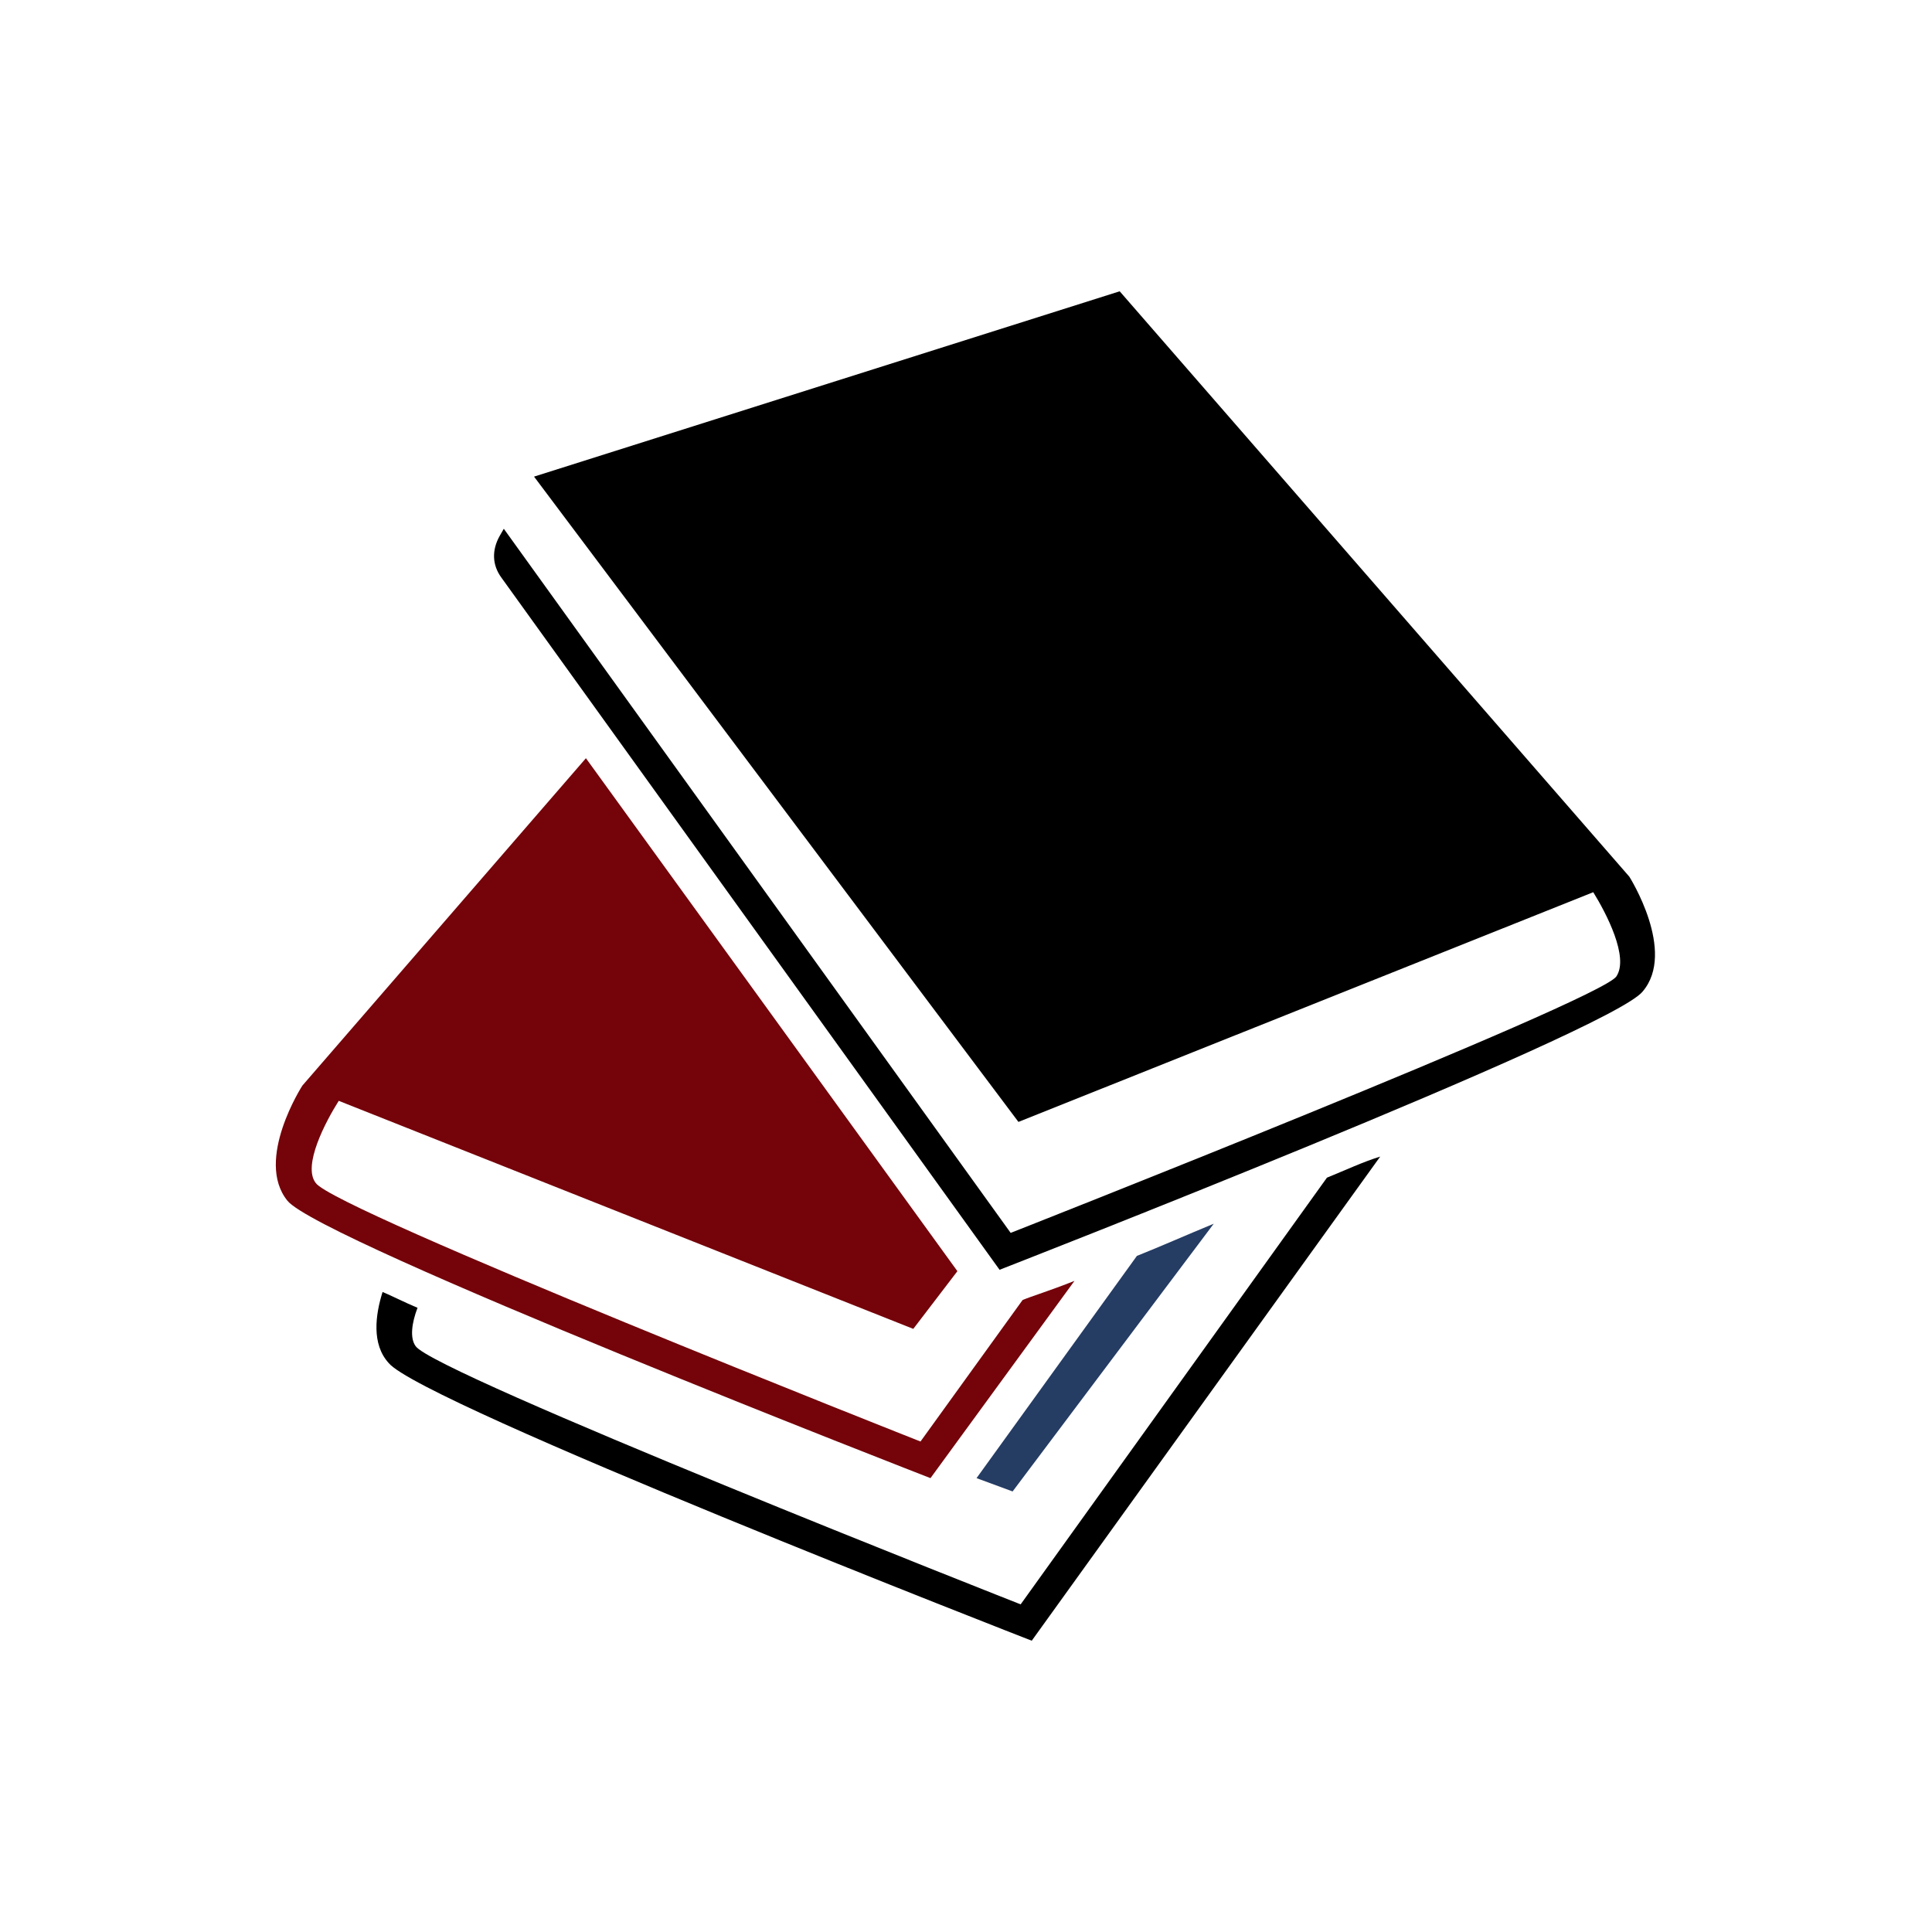 <?xml version="1.0" encoding="UTF-8" standalone="no"?>
<!-- Creator: CorelDRAW 2020 (64-Bit) -->

<svg
   xmlns:dc="http://purl.org/dc/elements/1.1/"
   xmlns:cc="http://creativecommons.org/ns#"
   xmlns:rdf="http://www.w3.org/1999/02/22-rdf-syntax-ns#"
   xmlns:svg="http://www.w3.org/2000/svg"
   xmlns="http://www.w3.org/2000/svg"
   xmlns:sodipodi="http://sodipodi.sourceforge.net/DTD/sodipodi-0.dtd"
   xmlns:inkscape="http://www.inkscape.org/namespaces/inkscape"
   xml:space="preserve"
   width="177px"
   height="177px"
   version="1.1"
   style="shape-rendering:geometricPrecision; text-rendering:geometricPrecision; image-rendering:optimizeQuality; fill-rule:evenodd; clip-rule:evenodd"
   viewBox="0 0 69.64 69.64"
   id="svg22"
   sodipodi:docname="TerraNom.svg"
   inkscape:version="0.92.3 (2405546, 2018-03-11)"><sodipodi:namedview
   pagecolor="#ffffff"
   bordercolor="#666666"
   borderopacity="1"
   objecttolerance="10"
   gridtolerance="10"
   guidetolerance="10"
   inkscape:pageopacity="0"
   inkscape:pageshadow="2"
   inkscape:window-width="1920"
   inkscape:window-height="991"
   id="namedview24"
   showgrid="false"
   inkscape:zoom="1.3333333"
   inkscape:cx="88.5"
   inkscape:cy="88.5"
   inkscape:window-x="-9"
   inkscape:window-y="-9"
   inkscape:window-maximized="1"
   inkscape:current-layer="_2141321757232" />
 <defs
   id="defs4">
  <style
   type="text/css"
   id="style2">
   <![CDATA[
    .fil0 {fill:none}
    .fil2 {fill:#253C63;fill-rule:nonzero}
    .fil1 {fill:#658BB6;fill-rule:nonzero}
   ]]>
  </style>
 </defs>
 <g
   id="Capa_x0020_1">
  <g
   id="_2144639030896">
   <g
   id="_1677071347104">
    <g
   id="_2344798563504">
     <rect
   class="fil0"
   width="69.64"
   height="69.64"
   id="rect7" />
     <g
   id="_2141321757232">
      <path
   class="fil1"
   d="M36.86 46.86l-3.68 5.1c0,0 -21.16,-8.35 -21.8,-9.32 -0.48,-0.62 0.35,-2.2 0.83,-2.96l20.71 8.22 1.59 -2.08 -13.39 -18.49 -10.22 11.8c0,0 -1.73,2.68 -0.54,4.15 1.16,1.45 23.18,10 23.18,10l5.19 -7.11c-0.9,0.36 -1.54,0.55 -1.87,0.69l0 0z"
   id="path9"
   style="fill:#74030a;fill-opacity:1" />
      <path
   class="fil2"
   d="M47.83 42.45l-11.04 15.38c0,0 -21.19,-8.34 -21.81,-9.31 -0.21,-0.29 -0.14,-0.83 0.07,-1.38 -0.5,-0.21 -0.9,-0.42 -1.26,-0.57 -0.26,0.83 -0.4,1.88 0.22,2.56 1.18,1.45 23.18,10.01 23.18,10.01l12.56 -17.45c-0.62,0.19 -1.23,0.48 -1.92,0.76l0 0z"
   id="path11"
   style="fill:#000000;fill-opacity:1" />
      <path
   class="fil2"
   d="M40.98 45.27l-5.78 8.01 1.3 0.48 7.25 -9.65c-0.97,0.4 -1.94,0.83 -2.77,1.16l0 0 0 0z"
   id="path13" />
      <path
   class="fil2"
   d="M18.01 19.32l0.15 -0.26 18.27 25.38c0,0 21.19,-8.34 21.83,-9.24 0.47,-0.69 -0.36,-2.28 -0.83,-3.04l-20.72 8.28 -17.46 -23.26 21.11 -6.68 18.37 21.1c0,0 1.71,2.7 0.48,4.14 -1.16,1.45 -23.18,10.03 -23.18,10.03l-17.95 -24.94c-0.35,-0.47 -0.35,-1.01 -0.07,-1.51l0 0 0 0 0 0z"
   id="path15"
   style="fill:#000000;fill-opacity:1" />
     </g>
    </g>
   </g>
  </g>
 </g>
</svg>